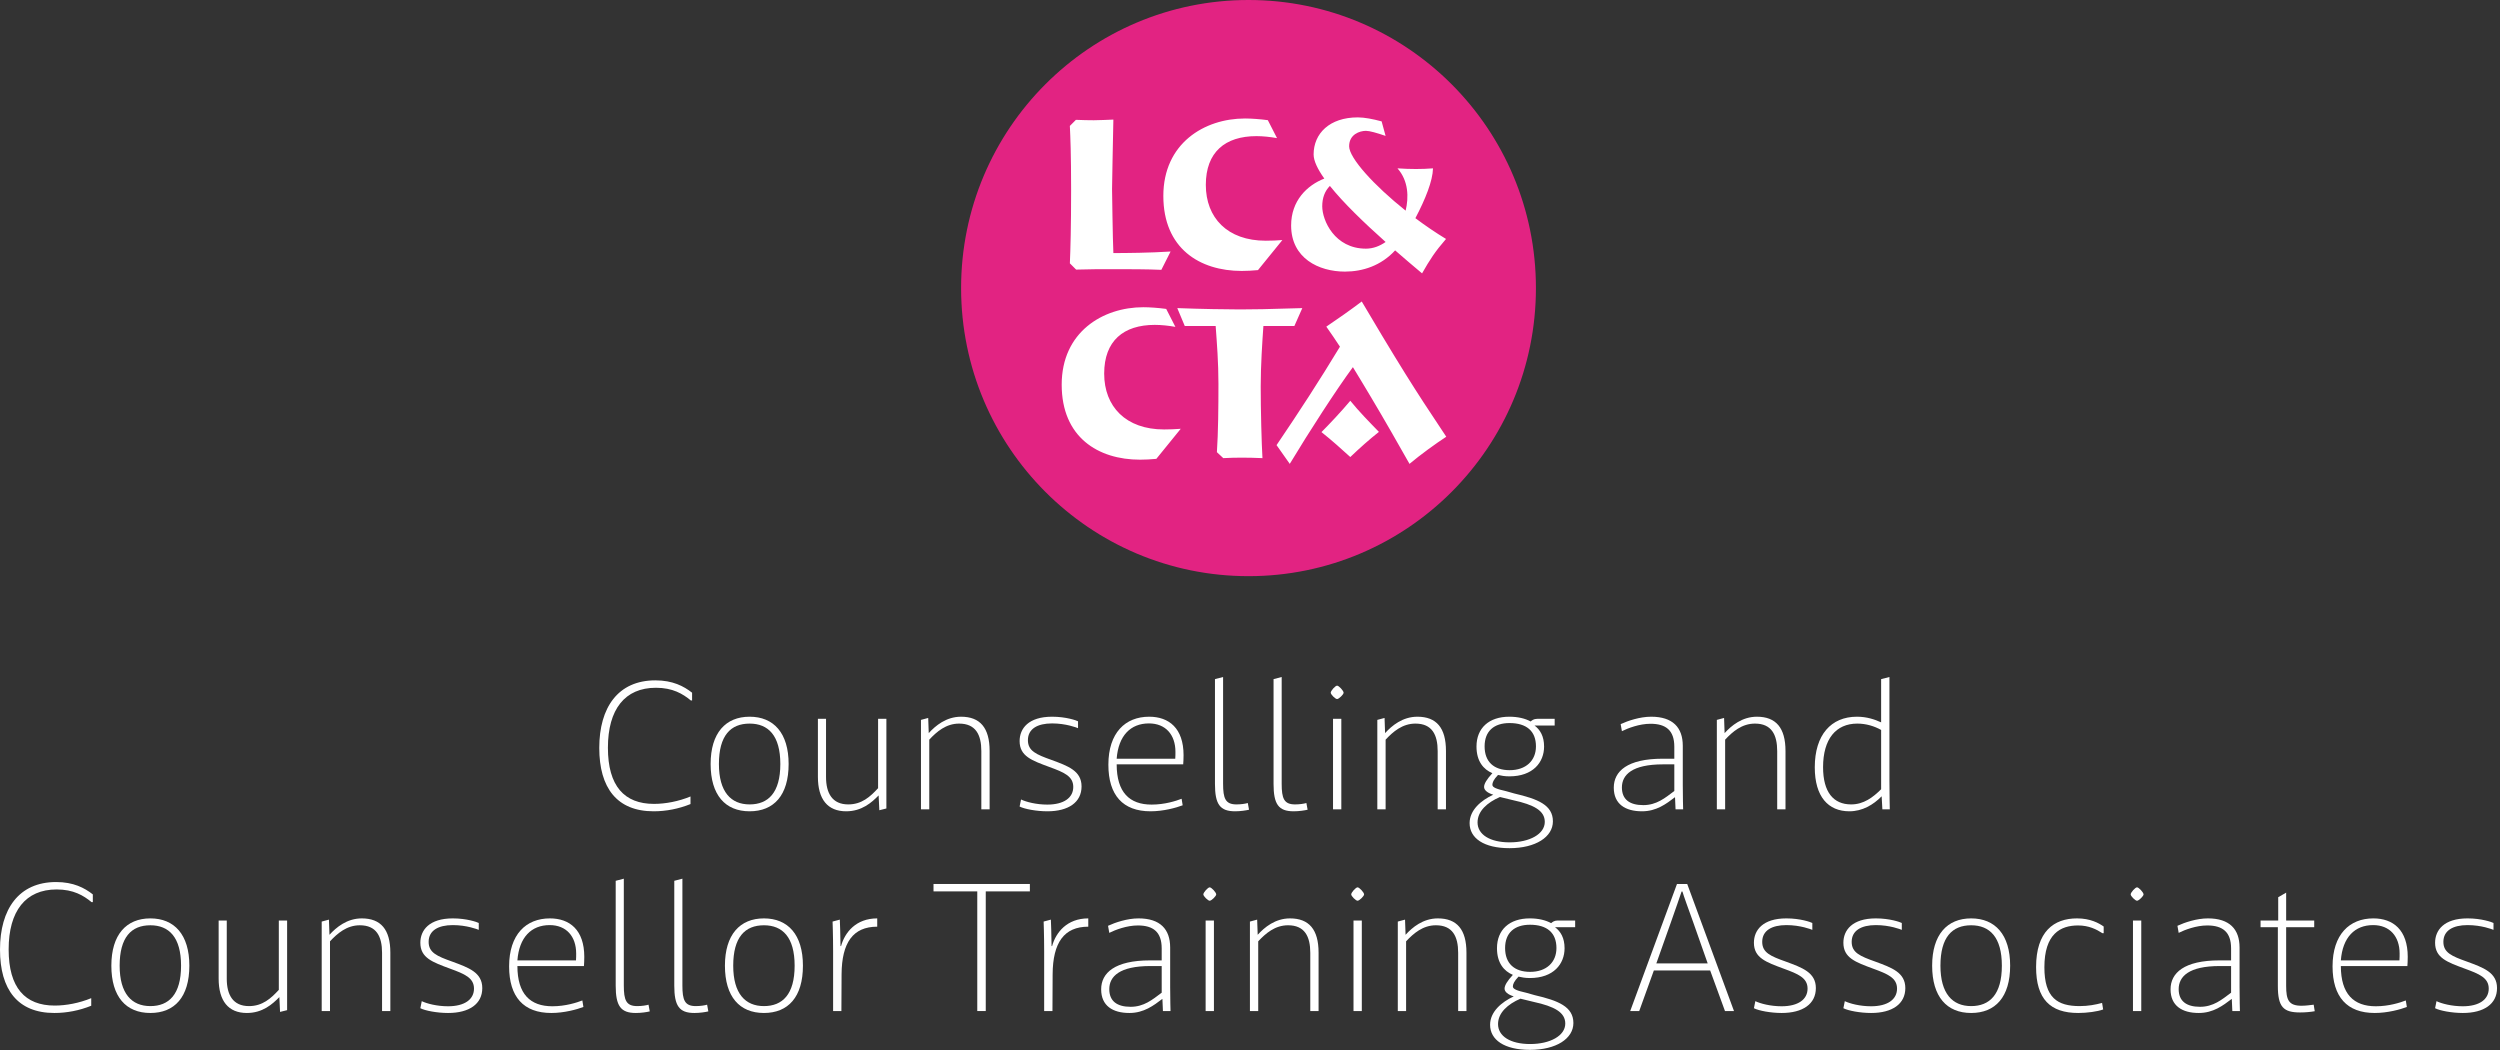 <?xml version="1.0" encoding="UTF-8" standalone="no"?>
<!DOCTYPE svg PUBLIC "-//W3C//DTD SVG 1.1//EN" "http://www.w3.org/Graphics/SVG/1.1/DTD/svg11.dtd">
<svg width="100%" height="100%" viewBox="0 0 595 250" version="1.1" xmlns="http://www.w3.org/2000/svg" xmlns:xlink="http://www.w3.org/1999/xlink" xml:space="preserve" xmlns:serif="http://www.serif.com/" style="fill-rule:evenodd;clip-rule:evenodd;stroke-linejoin:round;stroke-miterlimit:2;">
    <rect x="0" y="0" width="595" height="250" fill="#333333" stroke="none"/>
    <g id="Layer_1">
        <g>
            <ellipse cx="297.146" cy="68.563" rx="68.404" ry="68.563" style="fill:rgb(226,35,130);"/>
            <path d="M325.095,59.181C326.814,59.181 328.411,58.549 329.775,57.591C324.58,52.959 319.72,48.256 316.511,44.249C315.29,45.482 314.692,47.118 314.692,49.099C314.692,52.458 317.642,59.181 325.095,59.181ZM315.185,42.497C313.583,40.24 312.64,38.272 312.64,36.759C312.64,31.771 316.443,27.938 323.145,27.938C324.722,27.938 326.722,28.319 328.828,28.89L329.769,32.348C327.715,31.638 325.966,31.141 325.095,31.141C323.596,31.141 321.095,31.981 321.095,34.817C321.095,37.593 326.97,44.099 334.541,50.133C335.304,46.974 335.241,43.045 332.598,40.068C335.75,40.277 338.351,40.277 341.053,40.068C340.982,43.056 339.271,47.339 336.861,51.927C339.216,53.692 341.683,55.377 344.153,56.871C341.552,59.864 340.302,61.807 338.451,65.062C336.351,63.304 334.185,61.463 332.042,59.592C328.689,63.24 324.305,64.642 320.094,64.642C313.842,64.642 307.289,61.439 307.289,53.667C307.289,47.796 311.029,44.133 315.185,42.497ZM296.309,28.2C297.794,28.2 299.886,28.349 301.746,28.601L303.932,32.873C302.279,32.583 300.61,32.4 299.036,32.4C291.597,32.4 286.985,36.181 286.985,44.005C286.985,51.828 292.12,57.289 301.235,57.289C302.608,57.289 303.937,57.23 305.206,57.132L299.399,64.286C298.055,64.412 296.753,64.483 295.524,64.483C285.518,64.483 276.875,59.127 276.875,46.629C276.874,34.133 286.619,28.2 296.309,28.2ZM256.069,28.521C257.787,28.586 258.956,28.619 260.319,28.619C262.048,28.619 263.095,28.514 264.982,28.462C264.878,32.506 264.668,45.002 264.668,45.002C264.668,45.002 264.825,57.027 264.982,60.231C267.968,60.231 273.73,60.178 278.603,59.863L276.402,64.221C272.998,64.063 268.597,64.063 265.035,64.063C261.949,64.063 259.373,64.063 256.117,64.165L254.628,62.673C254.771,59.305 254.925,54.06 254.925,45.16C254.925,36.605 254.747,32.564 254.625,29.969L256.069,28.521ZM275.207,109.208C273.863,109.333 272.561,109.403 271.332,109.403C261.326,109.403 252.683,104.048 252.683,91.55C252.683,79.052 262.427,73.119 272.12,73.119C273.604,73.119 275.696,73.268 277.556,73.521L279.742,77.794C278.088,77.503 276.42,77.321 274.844,77.321C267.405,77.321 262.795,81.101 262.795,88.925C262.795,96.751 267.93,102.211 277.045,102.211C278.416,102.211 279.746,102.152 281.016,102.053L275.207,109.208ZM300.466,109.036C296.853,108.88 294.076,108.88 291.142,109.036L289.623,107.619C289.937,102.892 289.989,96.853 289.989,91.341C289.989,86.231 289.63,81.799 289.327,77.583L281.974,77.583L280.192,73.329C285.537,73.54 292.19,73.645 295.123,73.645C298.058,73.645 301.672,73.592 309.95,73.329L308.063,77.583L300.69,77.583C300.423,81.436 300.048,86.954 300.048,91.969C300.049,97.589 300.258,105.623 300.466,109.036ZM321.371,108.774C319.171,106.777 317.023,104.836 314.509,102.838C316.343,101.001 319.225,97.955 321.371,95.382C323.363,97.85 325.877,100.424 328.182,102.787C325.929,104.573 323.675,106.568 321.371,108.774ZM335.462,110.402C333,106.044 329.386,99.691 326.243,94.439C324.873,92.151 323.475,89.796 321.99,87.382C318.046,92.739 311.62,102.673 306.964,110.402L303.82,105.939C309.406,97.693 313.958,90.682 318.907,82.512C317.88,80.941 316.802,79.348 315.661,77.741C318.542,75.798 321.159,73.96 324.095,71.755C326.085,75.169 331.429,84.095 334.519,89.031C337.611,93.967 339.759,97.275 344.212,103.944C341.644,105.623 338.082,108.197 335.462,110.402Z" style="fill:white;fill-rule:nonzero;"/>
        </g>
        <g>
            <g transform="matrix(1,0,0,1,-102,0)">
                <path d="M266.34,191.367C263.527,192.501 260.544,193.089 257.562,193.089C248.827,193.089 244.626,187.503 244.626,178.011C244.626,168.393 249.078,161.925 257.981,161.925C262.098,161.925 264.744,163.311 266.717,164.865L266.717,166.713L266.423,166.713C264.49,165.117 262.098,163.689 258.108,163.689C250.715,163.689 246.684,168.813 246.684,177.969C246.684,187.083 250.589,191.325 257.645,191.325C260.375,191.325 263.483,190.737 266.339,189.561L266.339,191.367L266.34,191.367Z" style="fill:white;fill-rule:nonzero;"/>
            </g>
            <g transform="matrix(1,0,0,1,-102,0)">
                <path d="M280.41,193.089C274.615,193.089 271.129,189.225 271.129,181.833C271.129,174.441 274.699,170.577 280.41,170.577C286.123,170.577 289.693,174.441 289.693,181.833C289.693,189.309 286.165,193.089 280.41,193.089ZM280.41,172.215C275.875,172.215 273.103,175.071 273.103,181.833C273.103,188.469 275.958,191.451 280.41,191.451C284.82,191.451 287.719,188.679 287.719,181.833C287.718,175.029 284.82,172.215 280.41,172.215Z" style="fill:white;fill-rule:nonzero;"/>
            </g>
            <g transform="matrix(1,0,0,1,-102,0)">
                <path d="M312.96,171.081L312.96,192.417L311.28,192.837L311.112,189.309C309.473,190.989 307.122,193.089 303.383,193.089C298.973,193.089 296.662,190.233 296.662,184.899L296.662,171.081L298.595,171.081L298.595,184.941C298.595,188.763 300.065,191.451 303.887,191.451C307.078,191.451 309.095,189.645 310.985,187.587L310.985,171.081L312.96,171.081Z" style="fill:white;fill-rule:nonzero;"/>
            </g>
            <g transform="matrix(1,0,0,1,-102,0)">
                <path d="M321.191,192.627L321.191,171.333L322.914,170.871L323.04,174.483C324.637,172.719 327.198,170.577 330.727,170.577C335.262,170.577 337.53,173.223 337.53,178.725L337.53,192.627L335.557,192.627L335.557,178.767C335.557,174.861 334.212,172.215 330.264,172.215C327.157,172.215 324.93,174.147 323.166,176.037L323.166,192.627L321.191,192.627Z" style="fill:white;fill-rule:nonzero;"/>
            </g>
            <g transform="matrix(1,0,0,1,-102,0)">
                <path d="M351.263,193.089C348.659,193.089 345.802,192.543 344.669,191.955L345.005,190.275C346.223,190.863 348.616,191.493 351.263,191.493C355.21,191.493 357.437,189.855 357.437,187.293C357.437,184.731 355.21,183.807 351.767,182.547C347.567,180.993 344.669,179.985 344.669,176.373C344.669,173.391 346.769,170.577 352.397,170.577C355.714,170.577 358.193,171.459 358.571,171.669L358.571,173.307C358.277,173.181 355.715,172.173 352.397,172.173C348.912,172.173 346.643,173.475 346.643,176.163C346.643,178.725 348.617,179.565 352.271,180.867C356.134,182.295 359.411,183.429 359.411,187.167C359.411,190.947 356.302,193.089 351.263,193.089Z" style="fill:white;fill-rule:nonzero;"/>
            </g>
            <g transform="matrix(1,0,0,1,-102,0)">
                <path d="M383.687,179.733C383.687,180.531 383.645,181.455 383.603,181.917L367.769,181.917C367.769,188.595 370.835,191.493 376.085,191.493C379.234,191.493 381.923,190.611 383.224,190.107L383.477,191.661C381.923,192.249 378.899,193.089 375.833,193.089C369.238,193.089 365.794,189.267 365.794,182.001C365.794,174.399 369.826,170.577 375.497,170.577C380.201,170.577 383.687,173.307 383.687,179.733ZM381.712,180.573C381.755,179.901 381.755,179.523 381.755,178.935C381.755,174.861 379.402,172.173 375.454,172.173C371.087,172.173 368.188,175.071 367.768,180.573L381.712,180.573Z" style="fill:white;fill-rule:nonzero;"/>
            </g>
            <g transform="matrix(1,0,0,1,-102,0)">
                <path d="M399.268,192.711C398.596,192.879 397.252,193.089 395.951,193.089C392.339,193.089 391.162,191.409 391.162,186.579L391.162,161.631L393.095,161.127L393.095,186.537C393.095,190.023 393.641,191.451 396.287,191.451C397.379,191.451 398.429,191.283 398.975,191.115L399.268,192.711Z" style="fill:white;fill-rule:nonzero;"/>
            </g>
            <g transform="matrix(1,0,0,1,-102,0)">
                <path d="M413.212,192.711C412.54,192.879 411.196,193.089 409.894,193.089C406.283,193.089 405.106,191.409 405.106,186.579L405.106,161.631L407.039,161.127L407.039,186.537C407.039,190.023 407.584,191.451 410.23,191.451C411.322,191.451 412.373,191.283 412.918,191.115L413.212,192.711Z" style="fill:white;fill-rule:nonzero;"/>
            </g>
            <g transform="matrix(1,0,0,1,-102,0)">
                <path d="M420.226,163.185C420.646,163.185 421.78,164.403 421.78,164.865C421.78,165.285 420.646,166.377 420.226,166.377C419.806,166.377 418.714,165.285 418.714,164.865C418.714,164.403 419.806,163.185 420.226,163.185ZM421.234,192.627L419.26,192.627L419.26,171.081L421.234,171.081L421.234,192.627Z" style="fill:white;fill-rule:nonzero;"/>
            </g>
            <g transform="matrix(1,0,0,1,-102,0)">
                <path d="M429.802,192.627L429.802,171.333L431.524,170.871L431.65,174.483C433.246,172.719 435.808,170.577 439.336,170.577C443.872,170.577 446.141,173.223 446.141,178.725L446.141,192.627L444.166,192.627L444.166,178.767C444.166,174.861 442.822,172.215 438.874,172.215C435.767,172.215 433.54,174.147 431.776,176.037L431.776,192.627L429.802,192.627Z" style="fill:white;fill-rule:nonzero;"/>
            </g>
            <g transform="matrix(1,0,0,1,-102,0)">
                <path d="M461.258,201.867C455.126,201.867 451.766,199.473 451.766,195.903C451.766,192.795 454.496,190.485 457.394,189.141C456.008,188.721 455.21,188.049 455.21,187.293C455.21,186.537 455.84,185.487 457.184,184.017C455.084,183.135 453.405,181.203 453.405,177.675C453.405,173.307 456.344,170.577 461.217,170.577C463.275,170.577 464.997,170.997 466.299,171.711C466.593,171.459 467.013,171.081 467.853,171.081L472.011,171.081L472.011,172.677L467.223,172.677C468.567,173.685 469.492,175.239 469.492,177.675C469.492,181.413 466.888,184.773 461.218,184.773C460.126,184.773 459.244,184.605 458.53,184.437C457.438,185.571 457.186,186.285 457.186,186.789C457.186,187.419 458.236,187.797 460.462,188.301L462.394,188.847C467.98,190.149 471.592,191.577 471.592,195.483C471.59,199.179 467.516,201.867 461.258,201.867ZM462.098,190.443L458.991,189.687C455.967,190.989 453.657,193.047 453.657,195.735C453.657,198.591 456.554,200.481 461.301,200.481C466.048,200.481 469.659,198.507 469.659,195.609C469.659,192.963 467.138,191.535 462.098,190.443ZM461.258,172.089C457.562,172.089 455.336,174.021 455.336,177.633C455.336,181.329 457.562,183.303 461.3,183.303C465.164,183.303 467.558,181.035 467.558,177.633C467.558,173.979 465.291,172.089 461.258,172.089Z" style="fill:white;fill-rule:nonzero;"/>
            </g>
            <g transform="matrix(1,0,0,1,-102,0)">
                <path d="M488.013,174.021L487.719,172.341C489.441,171.543 492.297,170.577 494.985,170.577C500.109,170.577 502.503,173.139 502.503,177.507L502.503,186.831C502.503,189.603 502.587,192.627 502.587,192.627L500.781,192.627L500.655,189.729C498.555,191.325 496.245,193.089 492.801,193.089C488.811,193.089 486.08,191.367 486.08,187.461C486.08,183.555 489.314,180.573 497.715,180.573L500.486,180.573L500.486,177.717C500.486,173.853 498.512,172.257 494.816,172.257C492.171,172.257 489.441,173.307 488.013,174.021ZM500.487,181.917L497.799,181.917C490.448,181.917 488.013,184.395 488.013,187.419C488.013,190.275 489.861,191.619 493.095,191.619C496.244,191.619 498.261,189.939 500.487,188.259L500.487,181.917Z" style="fill:white;fill-rule:nonzero;"/>
            </g>
            <g transform="matrix(1,0,0,1,-102,0)">
                <path d="M510.609,192.627L510.609,171.333L512.331,170.871L512.457,174.483C514.053,172.719 516.615,170.577 520.143,170.577C524.679,170.577 526.948,173.223 526.948,178.725L526.948,192.627L524.973,192.627L524.973,178.767C524.973,174.861 523.629,172.215 519.681,172.215C516.574,172.215 514.347,174.147 512.583,176.037L512.583,192.627L510.609,192.627Z" style="fill:white;fill-rule:nonzero;"/>
            </g>
            <g transform="matrix(1,0,0,1,-102,0)">
                <path d="M551.684,161.127L551.684,185.655C551.684,188.679 551.768,192.627 551.768,192.627L550.003,192.627L549.835,189.519C547.861,191.535 545.258,193.089 542.149,193.089C537.109,193.089 533.917,189.603 533.917,182.631C533.917,174.903 537.781,170.577 543.955,170.577C546.266,170.577 548.155,171.207 549.709,171.921L549.709,161.631L551.684,161.127ZM549.709,173.727C548.071,172.803 546.098,172.215 544.039,172.215C538.957,172.215 535.892,175.869 535.892,182.589C535.892,188.553 538.37,191.451 542.57,191.451C545.552,191.451 547.778,189.771 549.71,187.839L549.71,173.727L549.709,173.727Z" style="fill:white;fill-rule:nonzero;"/>
            </g>
        </g>
        <g>
            <path d="M21.714,239.367C18.9,240.501 15.918,241.089 12.936,241.089C4.2,241.089 0,235.503 0,226.011C0,216.393 4.452,209.925 13.356,209.925C17.472,209.925 20.118,211.311 22.092,212.865L22.092,214.713L21.798,214.713C19.866,213.117 17.472,211.689 13.482,211.689C6.09,211.689 2.058,216.813 2.058,225.969C2.058,235.083 5.964,239.325 13.02,239.325C15.75,239.325 18.858,238.736 21.714,237.56L21.714,239.367Z" style="fill:white;fill-rule:nonzero;"/>
            <path d="M35.784,241.089C29.988,241.089 26.502,237.225 26.502,229.833C26.502,222.441 30.072,218.577 35.784,218.577C41.496,218.577 45.066,222.441 45.066,229.833C45.066,237.309 41.538,241.089 35.784,241.089ZM35.784,220.215C31.248,220.215 28.476,223.071 28.476,229.833C28.476,236.469 31.332,239.451 35.784,239.451C40.194,239.451 43.092,236.68 43.092,229.833C43.092,223.029 40.194,220.215 35.784,220.215Z" style="fill:white;fill-rule:nonzero;"/>
            <path d="M68.333,219.081L68.333,240.417L66.653,240.837L66.485,237.309C64.847,238.989 62.495,241.089 58.757,241.089C54.347,241.089 52.037,238.233 52.037,232.899L52.037,219.082L53.969,219.082L53.969,232.942C53.969,236.764 55.439,239.452 59.261,239.452C62.453,239.452 64.469,237.645 66.359,235.588L66.359,219.082L68.333,219.082L68.333,219.081Z" style="fill:white;fill-rule:nonzero;"/>
            <path d="M76.565,240.627L76.565,219.333L78.287,218.871L78.413,222.483C80.009,220.719 82.571,218.577 86.099,218.577C90.635,218.577 92.903,221.223 92.903,226.725L92.903,240.627L90.929,240.627L90.929,226.767C90.929,222.861 89.585,220.215 85.637,220.215C82.529,220.215 80.303,222.147 78.539,224.037L78.539,240.627L76.565,240.627Z" style="fill:white;fill-rule:nonzero;"/>
            <path d="M106.636,241.089C104.032,241.089 101.176,240.543 100.042,239.955L100.378,238.275C101.596,238.863 103.99,239.493 106.636,239.493C110.584,239.493 112.81,237.855 112.81,235.293C112.81,232.731 110.584,231.807 107.14,230.547C102.94,228.993 100.042,227.985 100.042,224.373C100.042,221.391 102.142,218.577 107.77,218.577C111.088,218.577 113.566,219.459 113.944,219.669L113.944,221.307C113.65,221.181 111.088,220.173 107.77,220.173C104.284,220.173 102.016,221.475 102.016,224.163C102.016,226.725 103.99,227.565 107.644,228.867C111.508,230.295 114.784,231.429 114.784,235.167C114.785,238.947 111.676,241.089 106.636,241.089Z" style="fill:white;fill-rule:nonzero;"/>
            <path d="M139.061,227.733C139.061,228.531 139.019,229.455 138.977,229.917L123.143,229.917C123.143,236.595 126.209,239.493 131.459,239.493C134.609,239.493 137.297,238.611 138.599,238.107L138.851,239.661C137.297,240.249 134.273,241.089 131.207,241.089C124.613,241.089 121.169,237.268 121.169,230.001C121.169,222.399 125.201,218.577 130.871,218.577C135.574,218.577 139.061,221.307 139.061,227.733ZM137.086,228.573C137.128,227.901 137.128,227.523 137.128,226.935C137.128,222.861 134.776,220.173 130.828,220.173C126.46,220.173 123.562,223.071 123.142,228.573L137.086,228.573Z" style="fill:white;fill-rule:nonzero;"/>
            <path d="M154.642,240.711C153.97,240.879 152.626,241.089 151.324,241.089C147.712,241.089 146.536,239.409 146.536,234.579L146.536,209.631L148.468,209.127L148.468,234.537C148.468,238.023 149.014,239.451 151.66,239.451C152.752,239.451 153.802,239.283 154.348,239.115L154.642,240.711Z" style="fill:white;fill-rule:nonzero;"/>
            <path d="M168.585,240.711C167.913,240.879 166.569,241.089 165.267,241.089C161.655,241.089 160.479,239.409 160.479,234.579L160.479,209.631L162.411,209.127L162.411,234.537C162.411,238.023 162.957,239.451 165.603,239.451C166.695,239.451 167.745,239.283 168.291,239.115L168.585,240.711Z" style="fill:white;fill-rule:nonzero;"/>
            <path d="M181.815,241.089C176.019,241.089 172.533,237.225 172.533,229.833C172.533,222.441 176.103,218.577 181.815,218.577C187.527,218.577 191.097,222.441 191.097,229.833C191.098,237.309 187.57,241.089 181.815,241.089ZM181.815,220.215C177.279,220.215 174.507,223.071 174.507,229.833C174.507,236.469 177.363,239.451 181.815,239.451C186.225,239.451 189.123,236.68 189.123,229.833C189.124,223.029 186.226,220.215 181.815,220.215Z" style="fill:white;fill-rule:nonzero;"/>
            <path d="M208.78,220.551C203.026,220.551 200.338,224.331 200.296,231.89L200.254,240.626L198.28,240.626L198.28,226.43C198.28,222.608 198.153,219.332 198.153,219.332L199.876,218.87C199.876,218.87 200.044,222.986 200.044,225.17L200.17,225.17C201.052,221.936 203.698,218.576 208.78,218.576L208.78,220.551Z" style="fill:white;fill-rule:nonzero;"/>
            <path d="M245.109,212.151L234.609,212.151L234.609,240.627L232.592,240.627L232.592,212.151L222.176,212.151L222.176,210.387L245.109,210.387L245.109,212.151Z" style="fill:white;fill-rule:nonzero;"/>
            <path d="M259.01,220.551C253.256,220.551 250.569,224.331 250.527,231.89L250.485,240.626L248.51,240.626L248.51,226.43C248.51,222.608 248.385,219.332 248.385,219.332L250.107,218.87C250.107,218.87 250.275,222.986 250.275,225.17L250.401,225.17C251.283,221.936 253.928,218.576 259.01,218.576L259.01,220.551Z" style="fill:white;fill-rule:nonzero;"/>
            <path d="M264.008,222.021L263.714,220.341C265.436,219.543 268.292,218.577 270.981,218.577C276.104,218.577 278.499,221.139 278.499,225.507L278.499,234.831C278.499,237.603 278.583,240.627 278.583,240.627L276.776,240.627L276.651,237.729C274.55,239.326 272.241,241.089 268.797,241.089C264.808,241.089 262.077,239.367 262.077,235.461C262.077,231.555 265.311,228.573 273.711,228.573L276.483,228.573L276.483,225.717C276.483,221.853 274.508,220.257 270.813,220.257C268.167,220.257 265.436,221.307 264.008,222.021ZM276.484,229.917L273.795,229.917C266.444,229.917 264.009,232.395 264.009,235.419C264.009,238.275 265.857,239.619 269.091,239.619C272.241,239.619 274.257,237.939 276.484,236.259L276.484,229.917Z" style="fill:white;fill-rule:nonzero;"/>
            <path d="M287.907,211.185C288.327,211.185 289.461,212.403 289.461,212.865C289.461,213.285 288.327,214.377 287.907,214.377C287.487,214.377 286.395,213.285 286.395,212.865C286.395,212.403 287.487,211.185 287.907,211.185ZM288.915,240.627L286.94,240.627L286.94,219.081L288.915,219.081L288.915,240.627Z" style="fill:white;fill-rule:nonzero;"/>
            <path d="M297.482,240.627L297.482,219.333L299.204,218.871L299.331,222.483C300.927,220.719 303.489,218.577 307.017,218.577C311.553,218.577 313.821,221.223 313.821,226.725L313.821,240.627L311.847,240.627L311.847,226.767C311.847,222.861 310.503,220.215 306.555,220.215C303.447,220.215 301.221,222.147 299.456,224.037L299.456,240.627L297.482,240.627Z" style="fill:white;fill-rule:nonzero;"/>
            <path d="M323.102,211.185C323.522,211.185 324.655,212.403 324.655,212.865C324.655,213.285 323.522,214.377 323.102,214.377C322.682,214.377 321.589,213.285 321.589,212.865C321.589,212.403 322.682,211.185 323.102,211.185ZM324.11,240.627L322.135,240.627L322.135,219.081L324.11,219.081L324.11,240.627Z" style="fill:white;fill-rule:nonzero;"/>
            <path d="M332.677,240.627L332.677,219.333L334.399,218.871L334.526,222.483C336.122,220.719 338.684,218.577 342.212,218.577C346.748,218.577 349.016,221.223 349.016,226.725L349.016,240.627L347.042,240.627L347.042,226.767C347.042,222.861 345.698,220.215 341.75,220.215C338.642,220.215 336.416,222.147 334.651,224.037L334.651,240.627L332.677,240.627Z" style="fill:white;fill-rule:nonzero;"/>
            <path d="M364.135,249.867C358.002,249.867 354.643,247.472 354.643,243.902C354.643,240.795 357.372,238.484 360.271,237.14C358.885,236.72 358.086,236.048 358.086,235.292C358.086,234.536 358.717,233.485 360.061,232.017C357.961,231.134 356.281,229.203 356.281,225.674C356.281,221.306 359.221,218.576 364.093,218.576C366.152,218.576 367.873,218.996 369.175,219.71C369.47,219.458 369.89,219.08 370.73,219.08L374.887,219.08L374.887,220.676L370.099,220.676C371.444,221.684 372.368,223.238 372.368,225.674C372.368,229.412 369.764,232.773 364.094,232.773C363.002,232.773 362.12,232.605 361.406,232.437C360.314,233.57 360.062,234.285 360.062,234.789C360.062,235.419 361.112,235.797 363.337,236.301L365.269,236.848C370.855,238.149 374.467,239.577 374.467,243.483C374.466,247.179 370.393,249.867 364.135,249.867ZM364.975,238.443L361.867,237.687C358.843,238.988 356.533,241.046 356.533,243.734C356.533,246.59 359.43,248.48 364.177,248.48C368.924,248.48 372.535,246.506 372.535,243.609C372.535,240.963 370.014,239.535 364.975,238.443ZM364.135,220.089C360.439,220.089 358.213,222.021 358.213,225.633C358.213,229.329 360.439,231.303 364.176,231.303C368.04,231.303 370.434,229.035 370.434,225.633C370.434,221.979 368.167,220.089 364.135,220.089Z" style="fill:white;fill-rule:nonzero;"/>
            <path d="M410.544,240.627L407.017,230.967L393.619,230.967L390.134,240.627L387.991,240.627L399.121,210.387L401.558,210.387L412.688,240.627L410.544,240.627ZM402.985,219.501C401.809,216.225 400.717,213.243 400.423,212.193L400.213,212.193C399.877,213.243 398.827,216.225 397.693,219.459L394.207,229.287L406.43,229.287L402.985,219.501Z" style="fill:white;fill-rule:nonzero;"/>
            <path d="M424.027,241.089C421.423,241.089 418.567,240.543 417.432,239.955L417.769,238.275C418.987,238.863 421.38,239.493 424.027,239.493C427.974,239.493 430.201,237.855 430.201,235.293C430.201,232.731 427.974,231.807 424.531,230.547C420.331,228.993 417.432,227.985 417.432,224.373C417.432,221.391 419.533,218.577 425.161,218.577C428.479,218.577 430.957,219.459 431.335,219.669L431.335,221.307C431.041,221.181 428.48,220.173 425.161,220.173C421.675,220.173 419.407,221.475 419.407,224.163C419.407,226.725 421.381,227.565 425.035,228.867C428.899,230.295 432.175,231.429 432.175,235.167C432.174,238.947 429.067,241.089 424.027,241.089Z" style="fill:white;fill-rule:nonzero;"/>
            <path d="M445.32,241.089C442.716,241.089 439.86,240.543 438.725,239.955L439.062,238.275C440.28,238.863 442.673,239.493 445.32,239.493C449.267,239.493 451.494,237.855 451.494,235.293C451.494,232.731 449.267,231.807 445.824,230.547C441.624,228.993 438.725,227.985 438.725,224.373C438.725,221.391 440.826,218.577 446.454,218.577C449.772,218.577 452.25,219.459 452.628,219.669L452.628,221.307C452.334,221.181 449.773,220.173 446.454,220.173C442.968,220.173 440.7,221.475 440.7,224.163C440.7,226.725 442.674,227.565 446.328,228.867C450.192,230.295 453.468,231.429 453.468,235.167C453.467,238.947 450.36,241.089 445.32,241.089Z" style="fill:white;fill-rule:nonzero;"/>
            <path d="M469.133,241.089C463.337,241.089 459.851,237.225 459.851,229.833C459.851,222.441 463.421,218.577 469.133,218.577C474.845,218.577 478.415,222.441 478.415,229.833C478.416,237.309 474.887,241.089 469.133,241.089ZM469.133,220.215C464.597,220.215 461.825,223.071 461.825,229.833C461.825,236.469 464.68,239.451 469.133,239.451C473.543,239.451 476.442,236.68 476.442,229.833C476.442,223.029 473.543,220.215 469.133,220.215Z" style="fill:white;fill-rule:nonzero;"/>
            <path d="M500.675,222.105L500.381,222.105C498.953,221.181 497.148,220.257 494.585,220.257C490.386,220.257 486.564,222.273 486.564,230.211C486.564,237.477 489.671,239.451 494.963,239.451C496.98,239.451 498.743,239.115 500.297,238.695L500.549,240.249C499.247,240.753 496.644,241.089 494.627,241.089C487.949,241.089 484.589,237.772 484.589,230.169C484.589,221.727 488.789,218.577 494.333,218.577C497.525,218.577 499.541,219.711 500.675,220.509L500.675,222.105Z" style="fill:white;fill-rule:nonzero;"/>
            <path d="M508.613,211.185C509.033,211.185 510.167,212.403 510.167,212.865C510.167,213.285 509.033,214.377 508.613,214.377C508.193,214.377 507.101,213.285 507.101,212.865C507.101,212.403 508.193,211.185 508.613,211.185ZM509.621,240.627L507.647,240.627L507.647,219.081L509.621,219.081L509.621,240.627Z" style="fill:white;fill-rule:nonzero;"/>
            <path d="M518.525,222.021L518.231,220.341C519.953,219.543 522.809,218.577 525.497,218.577C530.621,218.577 533.015,221.139 533.015,225.507L533.015,234.831C533.015,237.603 533.099,240.627 533.099,240.627L531.293,240.627L531.167,237.729C529.067,239.326 526.757,241.089 523.313,241.089C519.323,241.089 516.592,239.367 516.592,235.461C516.592,231.555 519.826,228.573 528.227,228.573L530.998,228.573L530.998,225.717C530.998,221.853 529.024,220.257 525.328,220.257C522.682,220.257 519.953,221.307 518.525,222.021ZM530.999,229.917L528.311,229.917C520.96,229.917 518.525,232.395 518.525,235.419C518.525,238.275 520.373,239.619 523.607,239.619C526.756,239.619 528.773,237.939 530.999,236.259L530.999,229.917Z" style="fill:white;fill-rule:nonzero;"/>
            <path d="M550.908,240.669C549.983,240.837 548.765,240.963 547.422,240.963C543.432,240.963 542.13,239.661 542.13,234.663L542.13,220.677L538.014,220.677L538.014,219.081L542.214,219.081L542.214,213.537L544.104,212.445L544.104,219.081L550.783,219.081L550.783,220.677L544.104,220.677L544.104,234.621C544.104,237.98 544.692,239.367 547.758,239.367C548.85,239.367 549.9,239.199 550.656,239.115L550.908,240.669Z" style="fill:white;fill-rule:nonzero;"/>
            <path d="M573.042,227.733C573.042,228.531 573,229.455 572.958,229.917L557.124,229.917C557.124,236.595 560.189,239.493 565.439,239.493C568.589,239.493 571.277,238.611 572.58,238.107L572.832,239.661C571.277,240.249 568.254,241.089 565.187,241.089C558.593,241.089 555.149,237.268 555.149,230.001C555.149,222.399 559.181,218.577 564.851,218.577C569.555,218.577 573.042,221.307 573.042,227.733ZM571.067,228.573C571.109,227.901 571.109,227.523 571.109,226.935C571.109,222.861 568.757,220.173 564.809,220.173C560.441,220.173 557.543,223.071 557.123,228.573L571.067,228.573Z" style="fill:white;fill-rule:nonzero;"/>
            <path d="M586.145,241.089C583.541,241.089 580.685,240.543 579.551,239.955L579.887,238.275C581.105,238.863 583.498,239.493 586.145,239.493C590.092,239.493 592.319,237.855 592.319,235.293C592.319,232.731 590.092,231.807 586.649,230.547C582.449,228.993 579.551,227.985 579.551,224.373C579.551,221.391 581.651,218.577 587.279,218.577C590.597,218.577 593.075,219.459 593.453,219.669L593.453,221.307C593.159,221.181 590.598,220.173 587.279,220.173C583.793,220.173 581.525,221.475 581.525,224.163C581.525,226.725 583.499,227.565 587.153,228.867C591.017,230.295 594.293,231.429 594.293,235.167C594.292,238.947 591.185,241.089 586.145,241.089Z" style="fill:white;fill-rule:nonzero;"/>
        </g>
    </g>
</svg>
